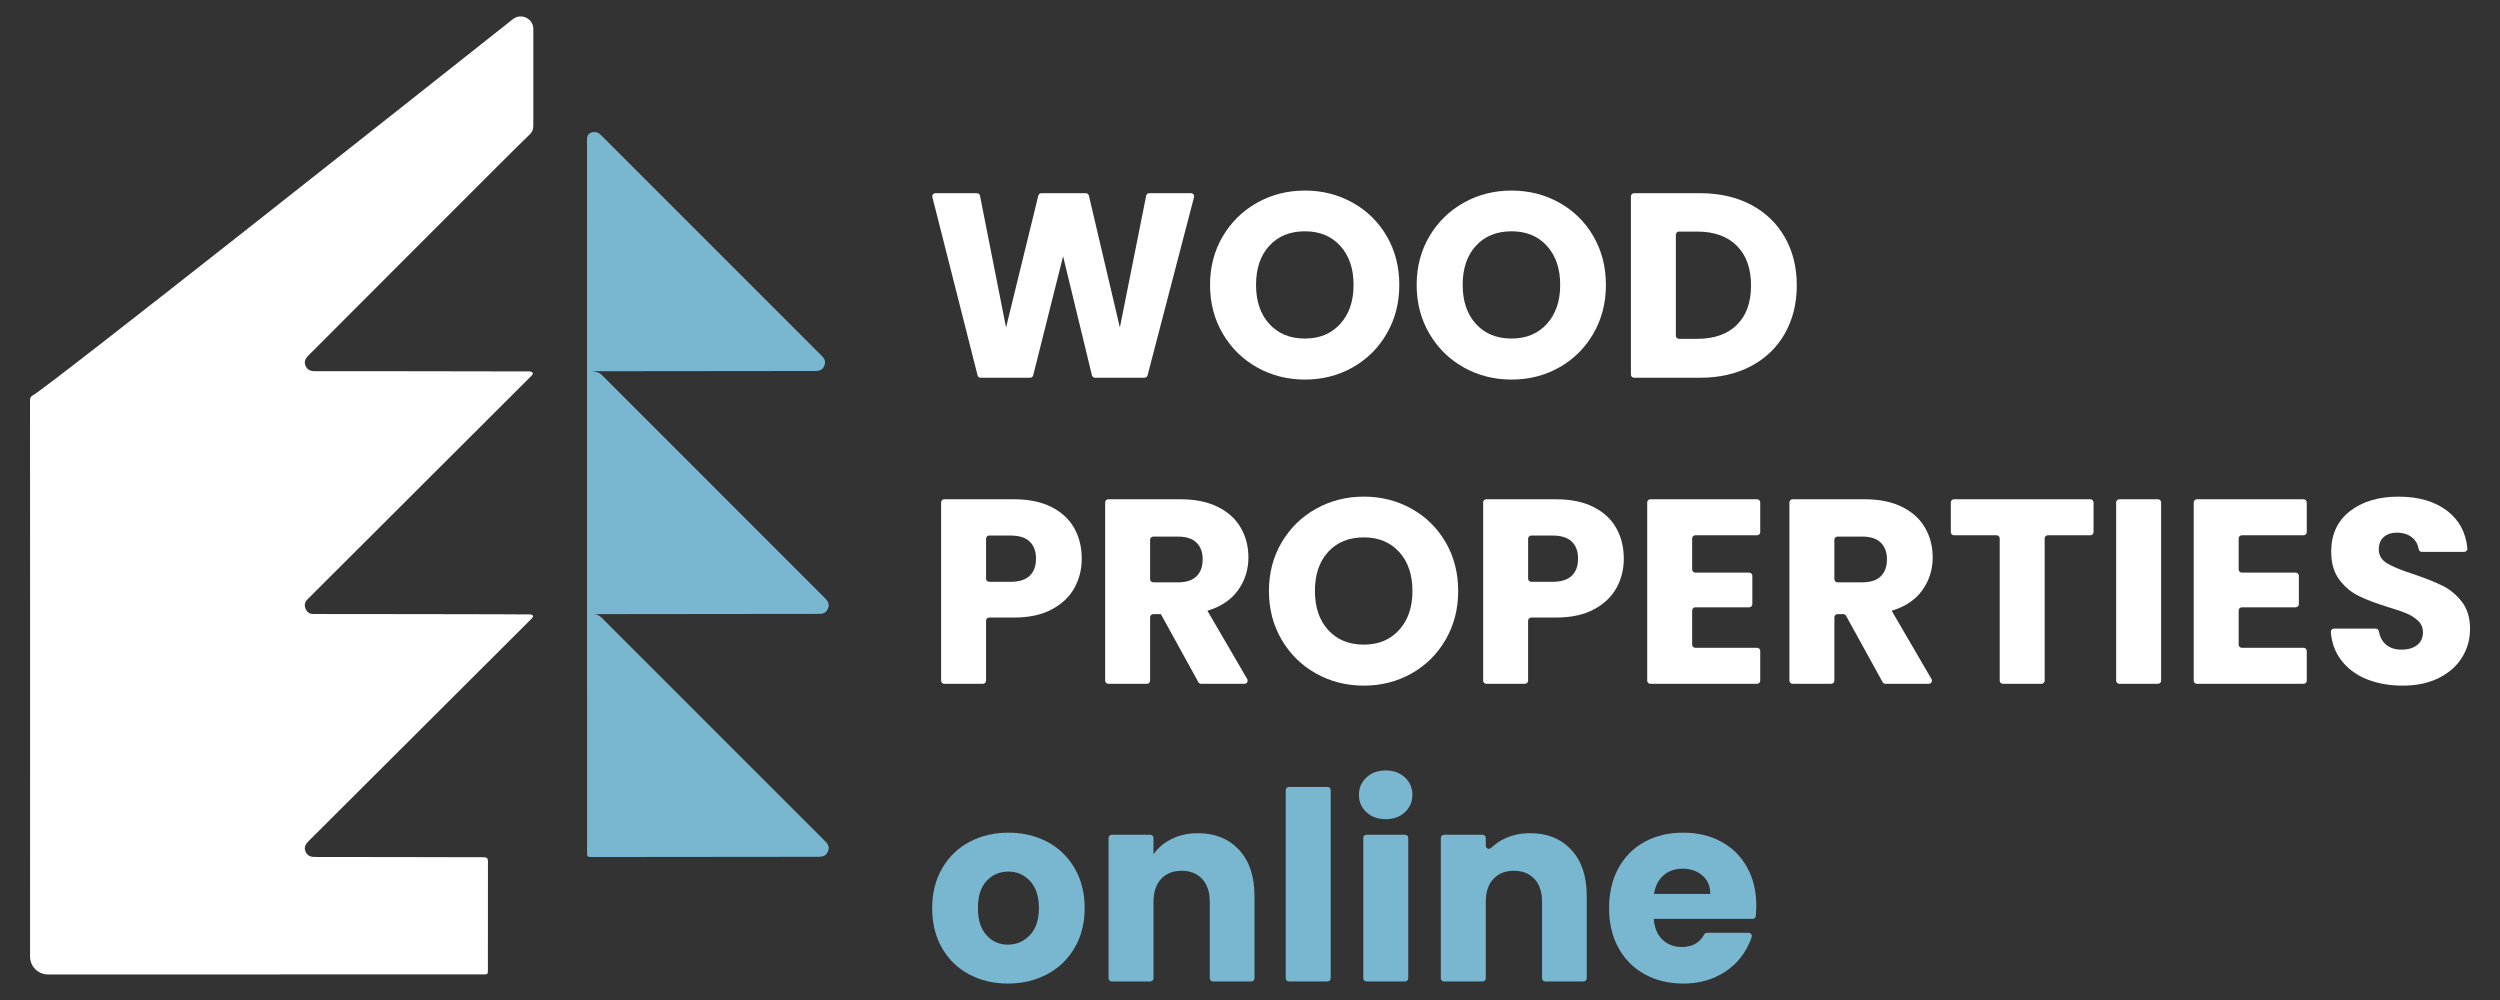 <?xml version="1.0" encoding="UTF-8"?> <svg xmlns="http://www.w3.org/2000/svg" id="Background" width="300" height="120" version="1.1" viewBox="0 0 300 120"><rect x="0" y="0" width="300" height="120" fill="#333333" stroke="none"/><defs><style> .st0 { fill: #79b7d0; } .st1 { fill: #fff; } </style></defs><g><path class="st1" d="M5.756,116.934c-1.187 0-2.15-.961-2.149-2.149.002-11.599.012-66.236-.005-66.717-.011-.319.116-.518.389-.661,1.718-.901,46.474-36.328,57.551-45.103.995-.788,2.46-.079,2.459,1.191-.003,3.286-.006,8.392-.001,11.508.001.482-.092.824-.488,1.184-1.096.996-25.312,25.297-26.516,26.487-.35.346-.529.713-.34,1.197.201.514.598.672,1.126.67,3.295-.009,20.334.02,25.558.031.105 0.0.218-.02.313.012.112.038.249.103.297.196.029.057-.069.21-.145.285-1.156,1.144-26.486,26.441-26.888,26.837-.323.318-.431.684-.262,1.111.171.433.483.675.964.67.276-.003,25.985.022,26.068.05.104.035.249.089.276.169.026.076-.054.219-.128.292-1.167,1.151-25.634,25.585-26.838,26.774-.35.346-.531.713-.342,1.196.201.513.597.673,1.125.672,3.4-.009,18.955.035,20.28.033.382-.001.493.141.493.511-.01,4.332-.006,8.663-.007,12.995-0.0.535-.023.557-.556.557l-52.233.001h0Z"></path><g><path class="st1" d="M143.283,23.658l-5.575,21.386c-.044.167-.194.284-.367.284h-5.938c-.175,0-.327-.12-.369-.29l-3.463-14.284-3.587,14.287c-.042.169-.194.287-.368.287h-5.939c-.174,0-.325-.118-.368-.286l-5.423-21.386c-.061-.24.12-.473.368-.473h4.974c.181,0,.337.128.372.306l3.126,15.814,3.872-15.831c.042-.17.194-.289.368-.289h5.332c.176,0,.329.121.369.293l3.717,15.827,3.157-15.815c.035-.177.191-.305.372-.305h5.002c.248,0,.43.235.367.475Z"></path><path class="st1" d="M150.867,44.098c-1.735-.967-3.113-2.319-4.132-4.054-1.02-1.735-1.53-3.685-1.53-5.852,0-2.166.51-4.111,1.53-5.836,1.02-1.724,2.397-3.07,4.132-4.038,1.735-.967,3.643-1.451,5.725-1.451s3.99.484,5.725,1.451c1.735.968,3.102,2.314,4.101,4.038.999,1.725,1.498,3.67,1.498,5.836,0,2.166-.505,4.117-1.514,5.852s-2.377,3.087-4.101,4.054c-1.725.968-3.628,1.451-5.71,1.451s-3.991-.484-5.725-1.451ZM160.835,38.861c1.062-1.178,1.593-2.734,1.593-4.669,0-1.956-.531-3.517-1.593-4.685-1.062-1.167-2.476-1.751-4.243-1.751-1.788,0-3.213.579-4.274,1.735-1.062,1.157-1.593,2.724-1.593,4.7,0,1.956.531,3.517,1.593,4.684,1.062,1.167,2.487,1.751,4.274,1.751,1.767,0,3.181-.589,4.243-1.767Z"></path><path class="st1" d="M175.661,44.098c-1.735-.967-3.113-2.319-4.132-4.054-1.02-1.735-1.53-3.685-1.53-5.852,0-2.166.51-4.111,1.53-5.836,1.02-1.724,2.397-3.07,4.132-4.038,1.735-.967,3.643-1.451,5.725-1.451s3.99.484,5.725,1.451c1.735.968,3.102,2.314,4.101,4.038.999,1.725,1.498,3.67,1.498,5.836,0,2.166-.505,4.117-1.514,5.852s-2.377,3.087-4.101,4.054c-1.725.968-3.628,1.451-5.71,1.451s-3.991-.484-5.725-1.451ZM185.63,38.861c1.062-1.178,1.593-2.734,1.593-4.669,0-1.956-.531-3.517-1.593-4.685-1.062-1.167-2.476-1.751-4.243-1.751-1.788,0-3.213.579-4.274,1.735-1.062,1.157-1.593,2.724-1.593,4.7,0,1.956.531,3.517,1.593,4.684,1.062,1.167,2.487,1.751,4.274,1.751,1.767,0,3.181-.589,4.243-1.767Z"></path><path class="st1" d="M210.124,24.571c1.745.926,3.096,2.224,4.054,3.896.957,1.672,1.435,3.602,1.435,5.789,0,2.166-.479,4.091-1.435,5.773-.957,1.683-2.314,2.986-4.069,3.912-1.756.926-3.791,1.388-6.104,1.388h-7.917c-.209,0-.379-.17-.379-.379v-21.386c0-.209.17-.379.379-.379h7.917c2.334,0,4.374.463,6.12,1.388h0ZM208.421,38.988c1.136-1.114,1.703-2.692,1.703-4.732,0-2.04-.568-3.628-1.703-4.763s-2.724-1.703-4.763-1.703h-2.176c-.209,0-.379.17-.379.379v12.112c0,.209.17.379.379.379h2.176c2.04,0,3.628-.557,4.763-1.672l0.0 0Z"></path><path class="st1" d="M128.927,70.558c-.589,1.062-1.493,1.919-2.713,2.571-1.22.652-2.734.978-4.543.978h-2.965c-.209,0-.379.17-.379.379v7.191c0,.209-.17.379-.379.379h-4.636c-.209,0-.379-.17-.379-.379v-21.386c0-.209.17-.379.379-.379h8.359c1.767,0,3.26.305,4.479.915,1.219.61,2.134,1.451,2.744,2.524.61,1.073.915,2.303.915,3.691,0,1.283-.295,2.456-.883,3.517ZM123.564,69.091c.505-.484.757-1.167.757-2.05,0-.883-.252-1.567-.757-2.05-.505-.484-1.273-.726-2.303-.726h-2.554c-.209,0-.379.17-.379.379v4.794c0,.209.17.379.379.379h2.554c1.03,0,1.798-.242,2.303-.726Z"></path><path class="st1" d="M143.803,81.86l-4.497-8.163h-.914c-.209,0-.379.17-.379.379v7.601c0,.209-.17.379-.379.379h-4.636c-.209,0-.379-.17-.379-.379v-21.386c0-.209.17-.379.379-.379h8.674c1.745,0,3.233.305,4.464.915,1.23.61,2.15,1.446,2.76,2.508.61,1.062.915,2.245.915,3.549,0,1.472-.415,2.787-1.246,3.943-.831,1.157-2.056,1.977-3.675,2.461l4.778,8.199c.147.253-.035.57-.328.57h-5.204c-.138,0-.266-.075-.332-.196l-0.0 0ZM138.012,69.501c0,.209.17.379.379.379h2.965c.988,0,1.73-.241,2.224-.726.494-.483.741-1.167.741-2.05,0-.841-.247-1.503-.741-1.987-.494-.483-1.236-.726-2.224-.726h-2.965c-.209,0-.379.17-.379.379v4.73Z"></path><path class="st1" d="M157.933,80.826c-1.735-.967-3.113-2.319-4.132-4.054-1.02-1.735-1.53-3.685-1.53-5.852,0-2.166.51-4.111,1.53-5.836,1.02-1.724,2.397-3.07,4.132-4.038,1.735-.967,3.643-1.451,5.725-1.451s3.99.484,5.725,1.451c1.735.968,3.102,2.314,4.101,4.038.999,1.725,1.498,3.67,1.498,5.836,0,2.166-.505,4.117-1.514,5.852-1.009,1.735-2.377,3.087-4.101,4.054-1.725.968-3.628,1.451-5.71,1.451s-3.991-.484-5.725-1.451ZM167.901,75.59c1.062-1.178,1.593-2.734,1.593-4.669,0-1.956-.531-3.517-1.593-4.685-1.062-1.167-2.476-1.751-4.243-1.751-1.788,0-3.213.579-4.274,1.735-1.062,1.157-1.593,2.724-1.593,4.7,0,1.956.531,3.517,1.593,4.684,1.062,1.167,2.487,1.751,4.274,1.751,1.767,0,3.181-.588,4.243-1.766Z"></path><path class="st1" d="M193.973,70.558c-.589,1.062-1.493,1.919-2.713,2.571-1.22.652-2.734.978-4.543.978h-2.965c-.209,0-.379.17-.379.379v7.191c0,.209-.17.379-.379.379h-4.636c-.209,0-.379-.17-.379-.379v-21.386c0-.209.17-.379.379-.379h8.359c1.767,0,3.26.305,4.479.915,1.219.61,2.134,1.451,2.744,2.524.61,1.073.915,2.303.915,3.691,0,1.283-.295,2.456-.883,3.517ZM188.611,69.091c.505-.484.757-1.167.757-2.05,0-.883-.252-1.567-.757-2.05-.505-.484-1.273-.726-2.303-.726h-2.554c-.209,0-.379.17-.379.379v4.794c0,.209.17.379.379.379h2.554c1.03,0,1.798-.242,2.303-.726Z"></path><path class="st1" d="M203.058,64.613v3.721c0,.209.17.379.379.379h6.465c.209,0,.379.17.379.379v3.405c0,.209-.17.379-.379.379h-6.465c-.209,0-.379.17-.379.379v4.099c0,.209.17.379.379.379h7.412c.209,0,.379.17.379.379v3.563c0,.209-.17.379-.379.379h-12.806c-.209,0-.379-.17-.379-.379v-21.386c0-.209.17-.379.379-.379h12.806c.209,0,.379.17.379.379v3.563c0,.209-.17.379-.379.379h-7.412c-.209,0-.379.17-.379.379Z"></path><path class="st1" d="M225.915,81.86l-4.389-7.967c-.067-.121-.194-.196-.332-.196h-.69c-.209,0-.379.17-.379.379v7.601c0,.209-.17.379-.379.379h-4.636c-.209,0-.379-.17-.379-.379v-21.386c0-.209.17-.379.379-.379h8.674c1.745,0,3.233.305,4.464.915,1.23.61,2.15,1.446,2.76,2.508.61,1.062.915,2.245.915,3.549,0,1.472-.415,2.787-1.246,3.943-.831,1.157-2.056,1.977-3.675,2.461l4.778,8.199c.147.253-.035.57-.328.57h-5.204c-.138,0-.266-.075-.332-.196l0.0 0ZM220.124,69.501c0,.209.17.379.379.379h2.965c.988,0,1.73-.241,2.224-.726.494-.483.741-1.167.741-2.05,0-.841-.247-1.503-.741-1.987-.494-.483-1.236-.726-2.224-.726h-2.965c-.209,0-.379.17-.379.379v4.73Z"></path><path class="st1" d="M251.227,60.291v3.563c0,.209-.17.379-.379.379h-5.109c-.209,0-.379.17-.379.379v17.065c0,.209-.17.379-.379.379h-4.636c-.209,0-.379-.17-.379-.379v-17.065c0-.209-.17-.379-.379-.379h-5.109c-.209,0-.379-.17-.379-.379v-3.563c0-.209.17-.379.379-.379h16.371c.209,0,.379.17.379.379h0Z"></path><path class="st1" d="M259.334,60.291v21.386c0,.209-.17.379-.379.379h-4.636c-.209,0-.379-.17-.379-.379v-21.386c0-.209.17-.379.379-.379h4.636c.209,0,.379.17.379.379Z"></path><path class="st1" d="M268.64,64.613v3.721c0,.209.17.379.379.379h6.465c.209,0,.379.17.379.379v3.405c0,.209-.17.379-.379.379h-6.465c-.209,0-.379.17-.379.379v4.099c0,.209.17.379.379.379h7.412c.209,0,.379.17.379.379v3.563c0,.209-.17.379-.379.379h-12.806c-.209,0-.379-.17-.379-.379v-21.386c0-.209.17-.379.379-.379h12.806c.209,0,.379.17.379.379v3.563c0,.209-.17.379-.379.379h-7.412c-.209,0-.379.17-.379.379Z"></path><path class="st1" d="M283.971,81.489c-1.283-.525-2.308-1.304-3.076-2.334-.695-.932-1.092-2.037-1.193-3.313-.017-.22.158-.409.379-.409h5.01c.186,0,.341.136.374.319.119.665.388,1.185.807,1.558.484.431,1.114.647,1.893.647.799,0,1.43-.184,1.893-.552.462-.368.694-.878.694-1.53,0-.547-.184-.999-.552-1.356-.368-.357-.82-.652-1.356-.883-.536-.231-1.299-.494-2.287-.789-1.43-.442-2.598-.883-3.501-1.325-.905-.442-1.683-1.093-2.334-1.956-.652-.862-.978-1.987-.978-3.375,0-2.061.746-3.675,2.24-4.842,1.493-1.167,3.438-1.751,5.836-1.751,2.439,0,4.406.583,5.899,1.751,1.392,1.088,2.181,2.574,2.367,4.458.022.223-.155.416-.378.416h-5.088c-.183,0-.344-.13-.373-.311-.092-.569-.344-1.028-.755-1.377-.484-.41-1.104-.615-1.861-.615-.652,0-1.178.173-1.577.52-.4.347-.599.847-.599,1.498,0,.715.336,1.273,1.01,1.672.673.4,1.724.831,3.154,1.293,1.43.484,2.592.946,3.486,1.388.894.442,1.667,1.083,2.319,1.924.652.841.978,1.924.978,3.249,0,1.262-.321,2.408-.962,3.438-.642,1.031-1.572,1.851-2.792,2.461-1.22.61-2.661.915-4.322.915-1.62,0-3.071-.263-4.353-.789v0Z"></path><path class="st0" d="M116.293,116.922c-1.378-.736-2.461-1.787-3.249-3.154-.789-1.367-1.183-2.965-1.183-4.795,0-1.808.399-3.402,1.199-4.779.799-1.377,1.893-2.434,3.281-3.17,1.388-.736,2.944-1.104,4.669-1.104,1.724,0,3.281.368,4.669,1.104,1.388.736,2.481,1.793,3.281,3.17.799,1.378,1.199,2.971,1.199,4.779,0,1.809-.405,3.402-1.215,4.779-.81,1.378-1.914,2.435-3.312,3.17-1.399.736-2.96,1.104-4.684,1.104-1.725,0-3.276-.368-4.653-1.104ZM123.58,112.222c.726-.757,1.088-1.84,1.088-3.249,0-1.409-.352-2.492-1.057-3.249-.705-.757-1.572-1.136-2.602-1.136-1.052,0-1.924.374-2.618,1.12-.694.747-1.041,1.835-1.041,3.265,0,1.409.342,2.492,1.025,3.249.683.757,1.54,1.136,2.571,1.136,1.03,0,1.908-.378,2.634-1.136Z"></path><path class="st0" d="M148.69,101.985c1.23,1.336,1.845,3.17,1.845,5.505v9.905c0,.209-.17.379-.379.379h-4.604c-.209,0-.379-.17-.379-.379v-9.179c0-1.178-.305-2.092-.915-2.745-.61-.652-1.43-.978-2.461-.978-1.031,0-1.851.326-2.461.978-.61.652-.915,1.567-.915,2.745v9.179c0,.209-.17.379-.379.379h-4.636c-.209,0-.379-.17-.379-.379v-16.844c0-.209.17-.379.379-.379h4.636c.209,0,.379.17.379.379v1.955c.547-.778,1.283-1.393,2.208-1.845.925-.452,1.966-.678,3.123-.678,2.061,0,3.707.668,4.937,2.003h0Z"></path><path class="st0" d="M159.684,94.809v22.585c0,.209-.17.379-.379.379h-4.636c-.209,0-.379-.17-.379-.379v-22.585c0-.209.17-.379.379-.379h4.636c.209,0,.379.17.379.379Z"></path><path class="st0" d="M168.989,100.551v16.844c0,.209-.17.379-.379.379h-4.636c-.209,0-.379-.17-.379-.379v-16.844c0-.209.17-.379.379-.379h4.636c.209,0,.379.17.379.379Z"></path><path class="st0" d="M188.563,101.985c1.23,1.336,1.845,3.17,1.845,5.505v9.905c0,.209-.17.379-.379.379h-4.604c-.209,0-.379-.17-.379-.379v-9.179c0-1.178-.305-2.092-.915-2.745-.61-.652-1.43-.978-2.461-.978-1.031,0-1.851.326-2.461.978-.61.652-.915,1.567-.915,2.745v9.179c0,.209-.17.379-.379.379h-4.636c-.209,0-.379-.17-.379-.379v-16.844c0-.209.17-.379.379-.379h4.636c.209,0,.379.17.379.379v.927c0,.339.406.503.648.267.44-.43.96-.791,1.56-1.084.925-.452,1.966-.678,3.123-.678,2.061,0,3.707.668,4.937,2.003h0Z"></path><path class="st0" d="M210.319,110.266h-11.866c.084,1.094.436,1.93,1.057,2.508.62.579,1.383.868,2.287.868,1.264,0,2.167-.501,2.708-1.504.066-.122.194-.199.333-.199h5.004c.26,0,.439.254.359.501-.311.958-.793,1.832-1.448,2.621-.768.926-1.73,1.651-2.886,2.177-1.157.526-2.45.789-3.88.789-1.725,0-3.26-.368-4.606-1.104-1.346-.736-2.397-1.787-3.155-3.154-.757-1.367-1.136-2.965-1.136-4.795s.373-3.428,1.12-4.795c.746-1.367,1.793-2.418,3.139-3.155,1.346-.736,2.891-1.104,4.637-1.104,1.703,0,3.218.358,4.543,1.073,1.325.715,2.36,1.735,3.107,3.06.746,1.325,1.12,2.871,1.12,4.637,0,.397-.02.806-.058,1.229-.018.197-.181.348-.378.348v-0ZM205.235,107.269c0-.925-.315-1.661-.946-2.208-.631-.547-1.419-.82-2.366-.82-.904,0-1.667.263-2.287.789-.621.526-1.005,1.273-1.151,2.24h6.751Z"></path></g><path class="st0" d="M163.972,97.464c-.601-.558-.901-1.249-.901-2.07,0-.843.3-1.543.901-2.102.601-.558,1.375-.838,2.323-.838.927,0,1.691.28,2.292.838.601.559.901,1.259.901,2.102,0,.822-.3,1.512-.901,2.07-.601.559-1.365.838-2.292.838-.948,0-1.723-.279-2.323-.838Z"></path></g><path class="st0" d="M98.66,100.583c-4.23-4.227-21.863-21.856-26.448-26.444-.251-.251-.505-.379-.762-.414v-.029c5.167-.002,23.037-.035,26.827-.029.504.001.879-.157,1.082-.644.206-.494.022-.862-.331-1.214-2.621-2.615-23.756-23.763-26.865-26.869-.321-.321-1.122-.393-1.122-.393,5.729-.01,23.334-.034,26.819-.028.499.001.865-.16,1.062-.64.192-.468.035-.828-.304-1.166-1.905-1.898-24.205-24.21-26.487-26.491-.345-.345-.745-.476-1.22-.295-.469.179-.466.573-.466.98.003,4.488.004,80.694.004,85.25 0.0.684.002.687.688.685,3.477-.009,24.289-.036,27.1-.027.517.002.911-.141,1.12-.648.204-.495.033-.877-.336-1.212-.128-.116-.239-.25-.361-.373Z"></path></svg> 